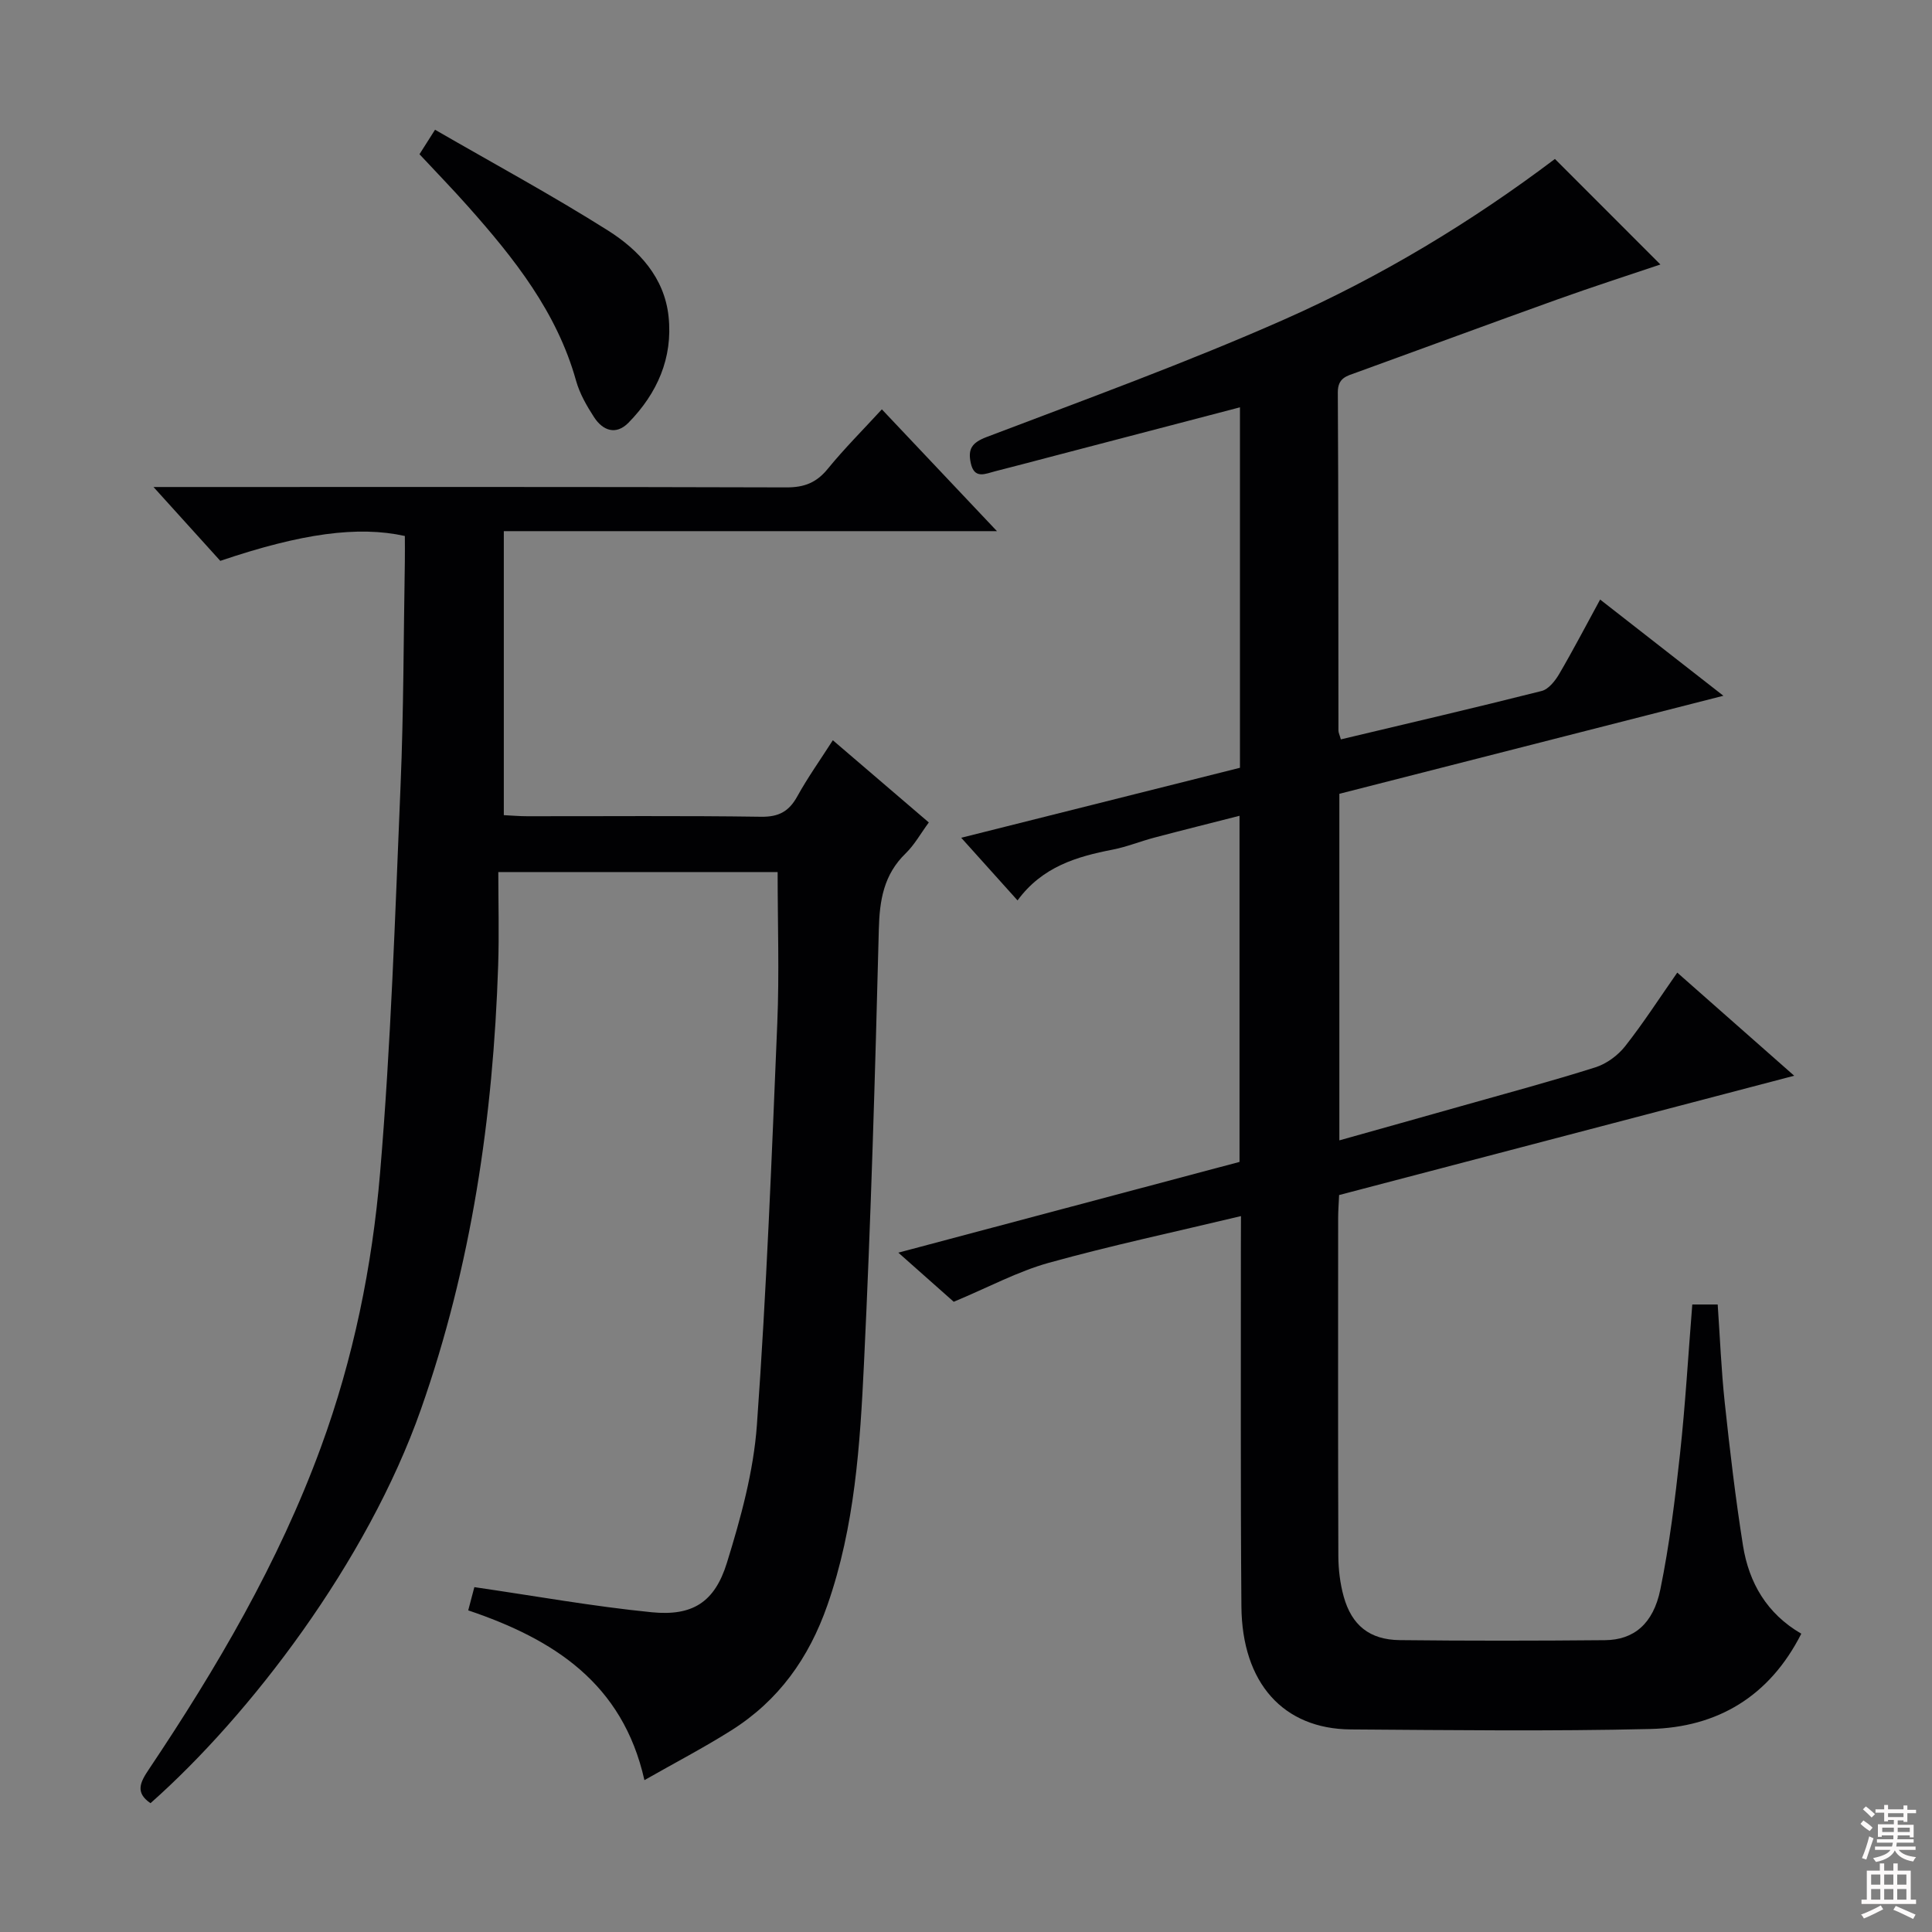 <svg enable-background="new 0 0 400 400" viewBox="0 0 400 400" xmlns="http://www.w3.org/2000/svg"><rect x="0" y="0" width="400" height="400" fill="#808080" stroke="none"/><g fill="#010103"><path d="m256.93 251.78c-13.77 3.3-26.9 6.09-39.82 9.68-6.39 1.78-12.37 5.02-19.65 8.06-2.9-2.58-6.93-6.15-11.47-10.17 23.96-6.37 47.17-12.55 70.64-18.79 0-23.69 0-47.3 0-71.66-5.98 1.53-11.82 2.98-17.64 4.52-2.88.76-5.68 1.91-8.6 2.48-7.47 1.45-14.58 3.53-19.72 10.52-4.05-4.5-7.63-8.49-11.66-12.97 19.7-4.95 38.65-9.71 57.71-14.49 0-24.92 0-49.54 0-74.63-13.22 3.46-26.17 6.84-39.12 10.23-3.85 1.01-7.7 2.03-11.56 3.01-2.04.52-4.33 1.72-5.06-1.73-.61-2.87.22-4.19 3.29-5.36 20.61-7.84 41.38-15.39 61.54-24.3 20.08-8.88 38.89-20.26 56.12-33.27 7.34 7.34 14.6 14.61 21.84 21.85-6.74 2.27-14.04 4.62-21.26 7.21-13.9 4.98-27.75 10.11-41.63 15.14-2.03.74-3.91 1.08-3.9 4.13.14 23.33.1 46.66.13 70 0 .47.25.93.5 1.84 13.89-3.31 27.76-6.53 41.57-10.02 1.44-.36 2.8-2.1 3.64-3.53 2.92-4.99 5.59-10.12 8.47-15.4 8.47 6.61 16.58 12.94 25.52 19.92-27.03 6.9-53.17 13.58-79.51 20.3v71.75c8.58-2.41 16.96-4.75 25.32-7.12 9.26-2.62 18.56-5.11 27.72-8.01 2.29-.73 4.62-2.45 6.12-4.35 3.79-4.81 7.12-9.99 10.8-15.25 8.04 7.09 15.75 13.89 24.21 21.35-31.86 8.35-62.98 16.51-94.22 24.7-.08 1.78-.2 3.26-.2 4.74-.01 23.33-.04 46.67.04 70 .01 2.79.36 5.67 1.1 8.36 1.66 5.99 5.38 8.98 11.61 9.05 14.16.16 28.33.14 42.5.01 5.93-.05 10-3.35 11.46-10.52 1.89-9.25 3.05-18.67 4.07-28.06 1.11-10.21 1.7-20.48 2.54-30.92h5.26c.47 6.79.74 13.58 1.46 20.32 1.06 9.89 2.22 19.79 3.78 29.61 1.23 7.68 4.93 14.09 12.07 18.23-6.57 12.97-17.34 19.4-31.27 19.73-20.65.49-41.33.23-62 .09-13.98-.09-22.52-9.61-22.65-25.46-.2-24.83-.09-49.66-.11-74.5.02-1.84.02-3.65.02-6.32z"/><path d="m45.61 116.12c-4.4-4.87-8.69-9.61-13.83-15.29h6.56c41.5 0 83-.05 124.49.08 3.68.01 6.2-.97 8.53-3.82 3.45-4.23 7.33-8.1 11.22-12.34 7.84 8.29 15.47 16.38 23.83 25.22-34.47 0-68.13 0-102.1 0v58.8c1.56.07 3.17.22 4.77.22 16.17.02 32.33-.13 48.5.11 3.68.05 5.77-1.11 7.49-4.22 2.16-3.91 4.77-7.57 7.36-11.62 6.69 5.72 13.11 11.23 19.87 17.02-1.67 2.27-2.96 4.62-4.79 6.4-4.54 4.4-5.41 9.68-5.56 15.77-.76 29.94-1.63 59.88-3.07 89.79-.81 16.88-1.88 33.79-7.57 50.07-3.84 11.01-10.12 19.78-19.89 25.94-5.74 3.62-11.77 6.76-18 10.31-4.51-20.11-18.86-29.2-36.48-35.15.51-1.94.96-3.62 1.27-4.81 12.47 1.81 24.55 3.99 36.73 5.2 8.43.83 13.02-2.06 15.55-10.21 2.88-9.3 5.53-18.94 6.22-28.59 1.99-27.69 3.07-55.45 4.22-83.19.43-10.28.07-20.59.07-31.26-18.34 0-37.58 0-57.83 0 0 6.43.18 12.88-.03 19.31-1.03 31.38-5.52 62.16-15.99 91.92-11.13 31.64-35.45 63.38-55.99 81.55-3.23-2.19-2.13-4.34-.35-6.99 14.09-21.03 26.86-42.79 35.62-66.68 6.74-18.36 10.63-37.48 12.26-56.81 2.25-26.66 3.12-53.44 4.24-80.18.65-15.46.62-30.95.89-46.43.03-1.79 0-3.59 0-5.27-9.69-2.14-21.42-.54-38.21 5.15z"/><path d="m90.07 26.86c12.13 7.01 24.22 13.55 35.83 20.88 6.37 4.03 11.66 9.7 12.52 17.79.91 8.59-2.35 15.92-8.3 21.99-2.58 2.63-5.3 1.65-7.11-1.12-1.53-2.35-2.99-4.9-3.74-7.57-3.97-14.22-12.82-25.34-22.35-36.07-3.19-3.6-6.55-7.05-10.07-10.83.85-1.34 1.7-2.67 3.22-5.07z"/></g><path d="m385.2 377.6.6-.7c.6.4 1.3.9 1.9 1.5l-.6.7c-.8-.5-1.4-1-1.9-1.5zm.3 7.1c.6-1.4 1.1-2.9 1.5-4.5.3.1.6.3.9.4-.5 1.4-1 2.9-1.5 4.4zm.2-10.1.6-.6c.7.5 1.3 1.1 1.9 1.6l-.7.7c-.6-.6-1.2-1.2-1.8-1.7zm8.4-.8h.8v.9h1.8v.7h-1.8v1.8h-.8v-.3h-1.2v.9h3.3v2.6h-.8v-.4h-2.5c0 .3 0 .6-.1.8h3.4v.7h-3.5c0 .3-.1.6-.1.8h4v.7h-3.5c.7.9 1.9 1.3 3.6 1.5-.2.2-.4.5-.6.9-1.9-.3-3.2-1.1-3.8-2.3-.5 1.1-1.8 2-3.9 2.4-.2-.3-.4-.5-.6-.8 1.9-.4 3.1-.9 3.6-1.7h-3.2v-.7h3.5c.1-.2.1-.5.2-.8h-3.3v-.7h3.4c0-.2 0-.5 0-.8h-2.4v.3h-.8v-2.6h3.3v-.9h-1.2v.3h-.8v-1.8h-1.8v-.7h1.8v-.9h.8v.9h3.2zm-4.4 5.5h2.4c0-.3 0-.6 0-.9h-2.4zm1.2-3.1h3.2v-.8h-3.2zm4.4 2.2h-2.4v.9h2.5v-.9z" fill="#fcfafa"/><path d="m389.2 385.8h.9v1.5h1.9v-1.5h.9v1.5h2.7v6h1.1v.9h-11.3v-.9h1.1v-6h2.7zm.2 8.7.5.8c-1.2.6-2.5 1.3-4 1.9-.2-.3-.3-.6-.6-.8 1.6-.6 3-1.3 4.1-1.9zm-2-4.3h1.9v-2.1h-1.9zm0 3.1h1.9v-2.2h-1.9zm2.7-3.1h1.9v-2.1h-1.9zm0 3.1h1.9v-2.2h-1.9zm2.4 1.3c1.4.6 2.7 1.2 4.1 1.8l-.5.9c-1.5-.7-2.8-1.4-4.1-1.9zm2.2-6.5h-1.9v2.1h1.9zm-1.9 5.2h1.9v-2.2h-1.9z" fill="#fcfafa"/></svg>